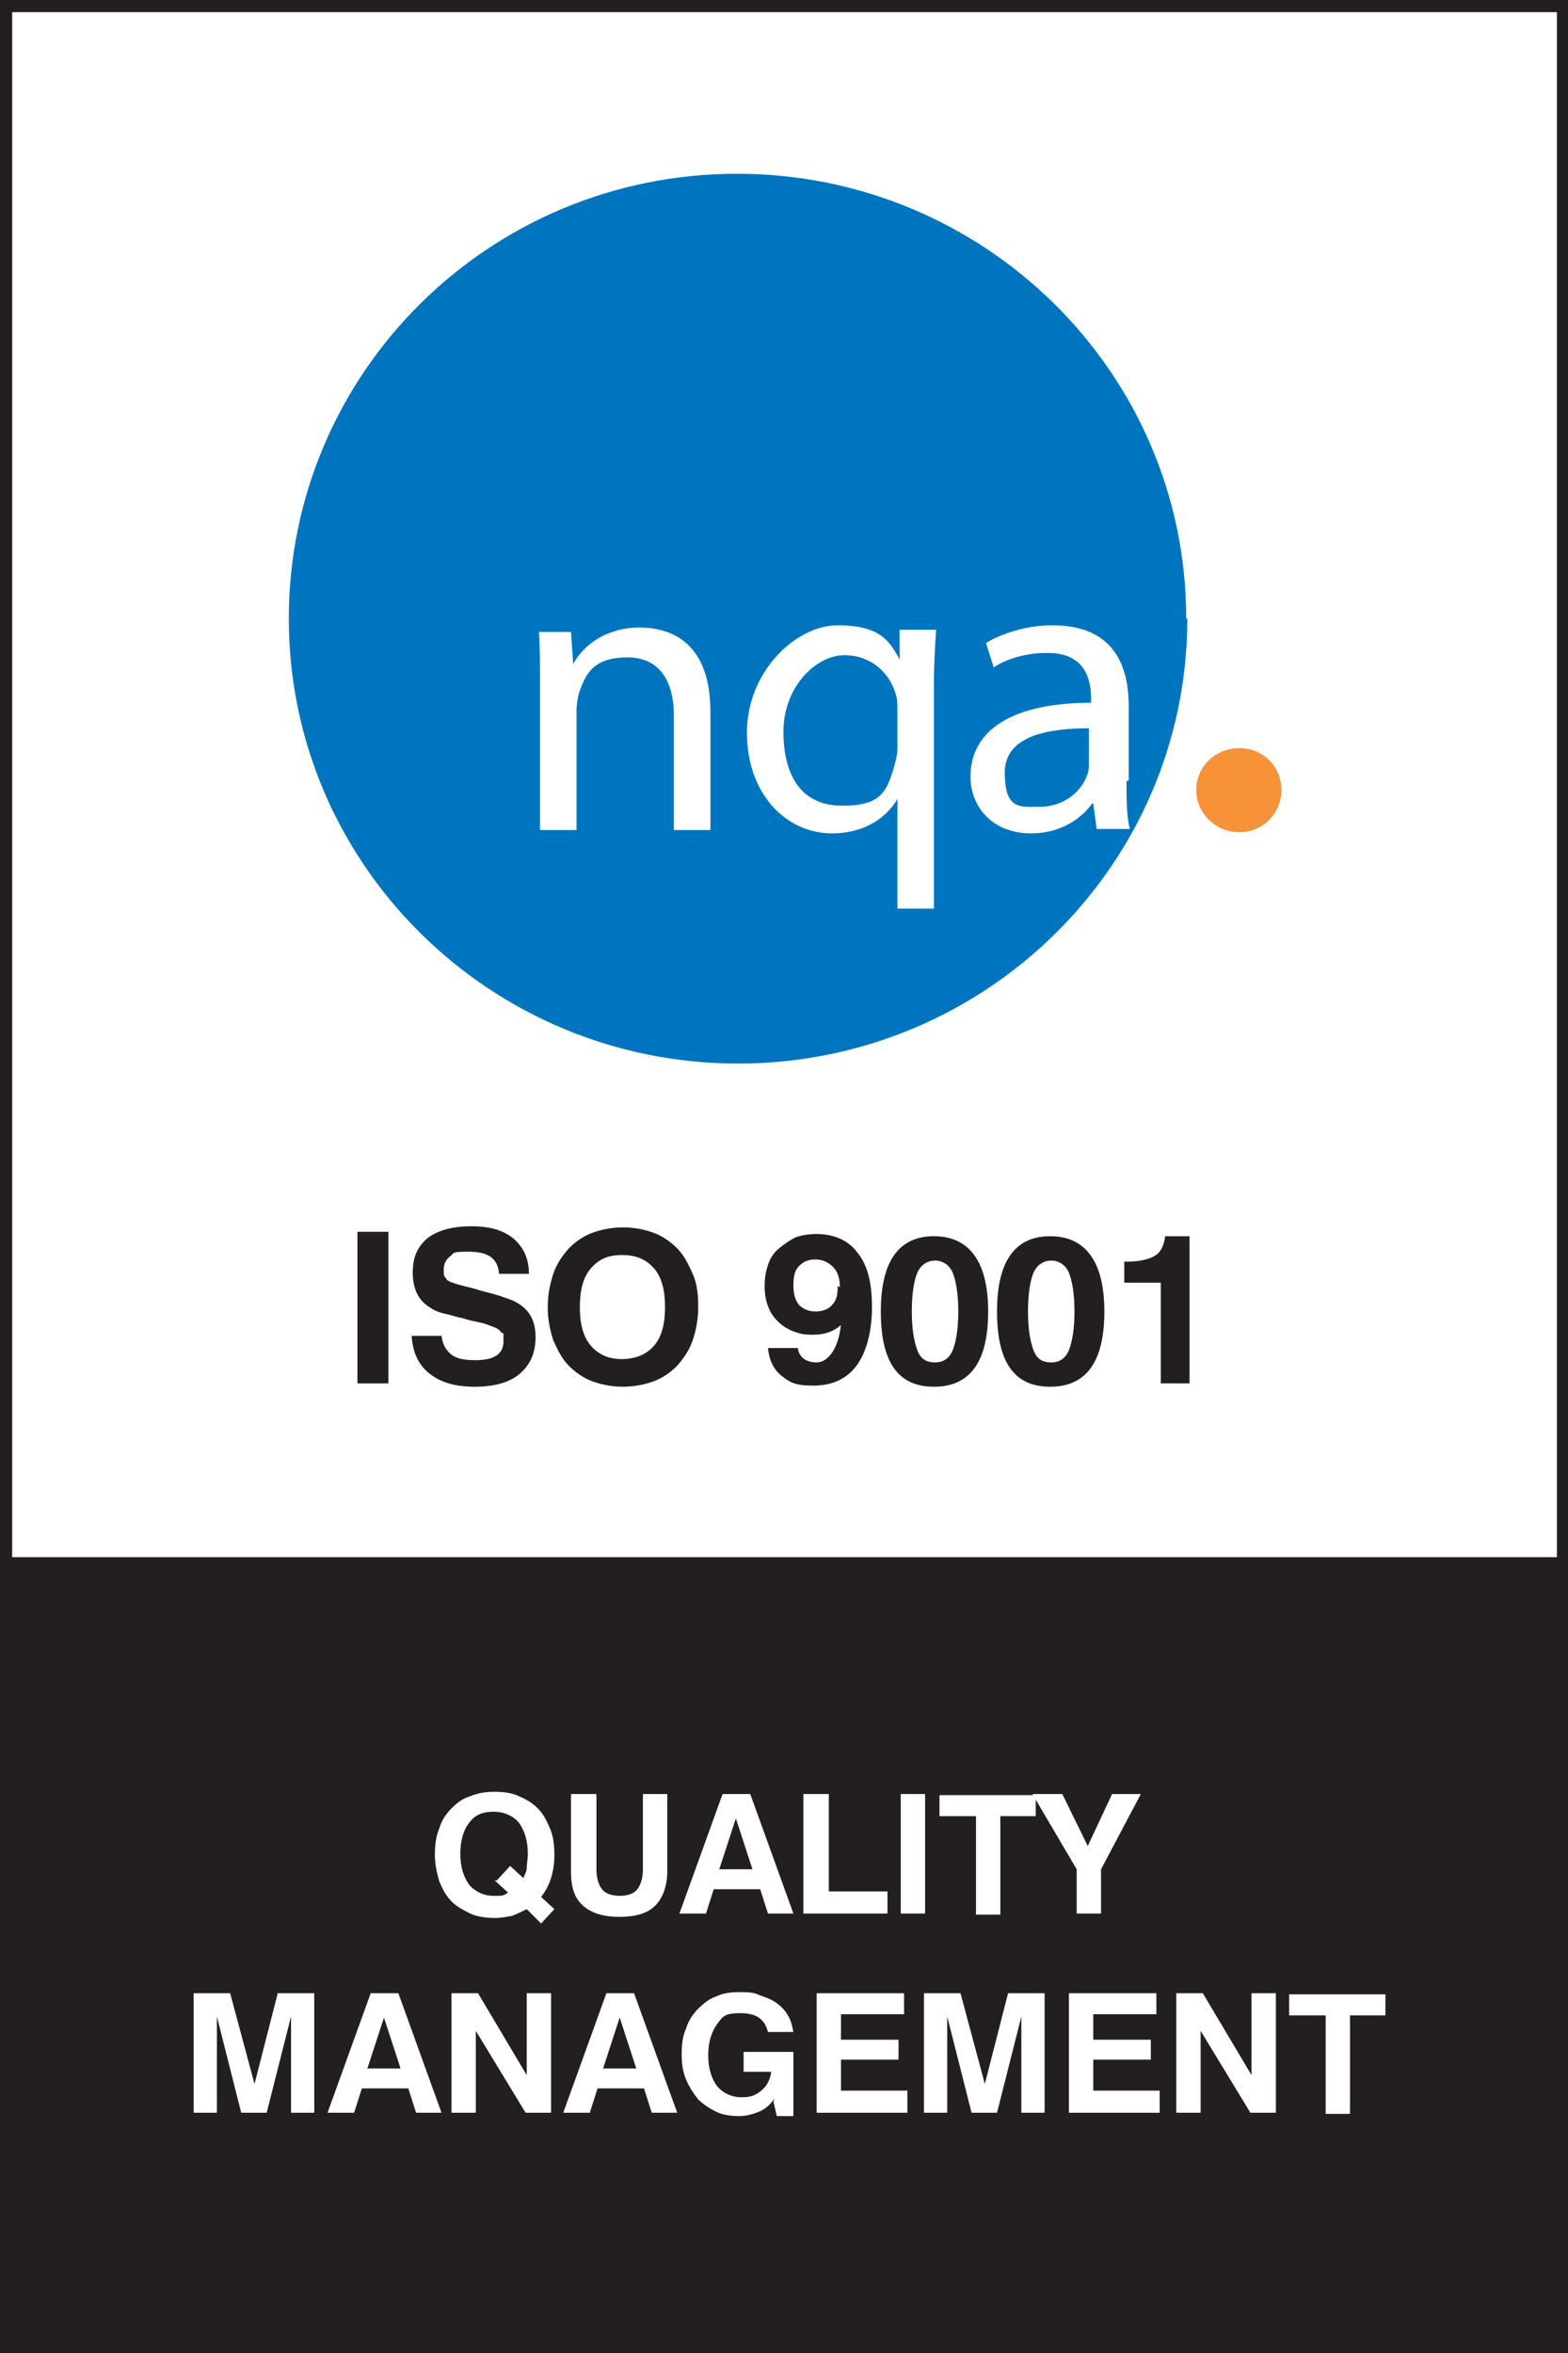 <?xml version="1.0" encoding="UTF-8"?>
<svg id="Layer_2" xmlns="http://www.w3.org/2000/svg" version="1.1" viewBox="0 0 141.7 212.6">
  <rect x="0" y="0" width="141.7" height="212.6" fill="#333333" stroke="none"/>
  <!-- Generator: Adobe Illustrator 30.1.0, SVG Export Plug-In . SVG Version: 2.1.1 Build 136)  -->
  <defs>
    <style>
      .st0 {
        fill: #231f20;
      }

      .st1 {
        fill: #0075bf;
      }

      .st2 {
        fill: #fff;
      }

      .st3 {
        fill: #f79239;
      }
    </style>
  </defs>
  <g>
    <rect class="st2" x=".5" y=".5" width="140.7" height="140.7"/>
    <path class="st0" d="M140.7,1.1v139.6H1.1V1.1h139.6M141.7,0H0v141.7h141.7V0h0Z"/>
  </g>
  <rect class="st0" y="141.7" width="141.7" height="70.9"/>
  <g>
    <path class="st0" d="M32.3,111.3h2.8v13.7h-2.8v-13.7Z"/>
    <path class="st0" d="M39.9,120.7c.1.8.4,1.3.9,1.7.5.4,1.3.5,2.2.5,1.7,0,2.5-.6,2.5-1.7s0-.6-.2-.8c-.1-.2-.4-.4-.7-.5-.3-.1-.7-.3-1.2-.4-.5-.1-1-.2-1.6-.4-.6-.1-1.1-.3-1.6-.4-.5-.1-1-.3-1.4-.6-1-.6-1.5-1.7-1.5-3.1s.4-2.3,1.3-3.1c.9-.7,2.2-1.1,4-1.1s2.9.4,3.8,1.1c.9.8,1.4,1.8,1.4,3.2h-2.7c-.1-1.4-1-2-2.7-2s-1.3.1-1.7.4-.6.7-.6,1.2,0,.6.2.8c.1.2.3.3.6.4s.6.2,1,.3.9.2,1.5.4c.7.2,1.2.3,1.8.5.5.2,1,.3,1.5.6,1.1.6,1.7,1.6,1.7,3.1s-.5,2.5-1.4,3.3-2.3,1.2-4.1,1.2-3.1-.4-4.1-1.2c-1-.8-1.5-1.9-1.6-3.4h2.8Z"/>
    <path class="st0" d="M49.5,118.1c0-1.1.2-2.1.5-3,.3-.9.8-1.6,1.4-2.3.6-.6,1.3-1.1,2.1-1.4.8-.3,1.8-.5,2.8-.5s2,.2,2.8.5c.8.3,1.5.8,2.1,1.4.6.6,1,1.4,1.4,2.3s.5,1.9.5,3-.2,2.1-.5,3-.8,1.6-1.4,2.3c-.6.6-1.3,1.1-2.1,1.4-.8.3-1.8.5-2.8.5s-2-.2-2.8-.5c-.8-.3-1.5-.8-2.1-1.4-.6-.6-1-1.4-1.4-2.3-.3-.9-.5-1.9-.5-3ZM52.4,118.1c0,1.5.3,2.7,1,3.5.7.8,1.6,1.2,2.8,1.2s2.2-.4,2.9-1.2c.7-.8,1-2,1-3.5s-.3-2.7-1-3.5c-.7-.8-1.6-1.2-2.9-1.2s-2.1.4-2.8,1.2c-.7.8-1,2-1,3.5Z"/>
    <path class="st0" d="M76,119.7c-.6.6-1.5.9-2.5.9s-1.2-.1-1.8-.3c-.5-.2-1-.5-1.4-.9s-.7-.8-.9-1.4c-.2-.5-.3-1.1-.3-1.8s.1-1.3.3-1.9c.2-.6.5-1.1,1-1.5s.9-.7,1.5-1c.6-.2,1.2-.3,1.9-.3,1.6,0,2.9.6,3.7,1.7.9,1.1,1.3,2.7,1.3,4.9s-.5,4.1-1.4,5.3c-.9,1.2-2.2,1.8-3.9,1.8s-2.1-.3-2.9-.9c-.7-.6-1.1-1.4-1.2-2.5h2.7c.1.8.7,1.3,1.7,1.3s2-1.2,2.2-3.5ZM75.9,116.3c0-.8-.2-1.4-.6-1.8-.4-.4-.9-.7-1.6-.7s-1.1.2-1.5.6-.5,1-.5,1.8.2,1.3.5,1.7c.4.4.9.6,1.5.6s1.2-.2,1.5-.6c.4-.4.5-.9.5-1.7Z"/>
    <path class="st0" d="M79.6,118.5c0-4.5,1.6-6.8,4.8-6.8s4.9,2.3,4.9,6.8-1.6,6.8-4.9,6.8-4.8-2.3-4.8-6.8ZM82.4,118.5c0,1.6.2,2.7.5,3.5.3.8.8,1.1,1.6,1.1s1.3-.4,1.6-1.1c.3-.8.5-1.9.5-3.5s-.2-2.7-.5-3.5c-.3-.7-.9-1.1-1.6-1.1s-1.3.4-1.6,1.1-.5,1.9-.5,3.5Z"/>
    <path class="st0" d="M90.1,118.5c0-4.5,1.6-6.8,4.8-6.8s4.9,2.3,4.9,6.8-1.6,6.8-4.9,6.8-4.8-2.3-4.8-6.8ZM92.9,118.5c0,1.6.2,2.7.5,3.5.3.8.8,1.1,1.6,1.1s1.3-.4,1.6-1.1c.3-.8.5-1.9.5-3.5s-.2-2.7-.5-3.5c-.3-.7-.9-1.1-1.6-1.1s-1.3.4-1.6,1.1-.5,1.9-.5,3.5Z"/>
    <path class="st0" d="M104.8,115.9h-3.2v-1.9h.2c1.1,0,2-.2,2.5-.5.6-.3.9-1,1-1.8h2.2v13.3h-2.6v-9.1Z"/>
  </g>
  <g>
    <path class="st2" d="M47.6,172.5c-.4.2-.8.4-1.3.6-.5.1-1,.2-1.6.2s-1.6-.1-2.2-.4-1.2-.6-1.7-1.1-.8-1.1-1.1-1.8c-.2-.7-.4-1.5-.4-2.4s.1-1.7.4-2.4c.2-.7.6-1.3,1.1-1.8s1-.9,1.7-1.1c.7-.3,1.4-.4,2.2-.4s1.6.1,2.2.4c.7.3,1.2.6,1.7,1.1.5.5.8,1.1,1.1,1.8.3.7.4,1.5.4,2.4,0,1.5-.4,2.8-1.2,3.8l1.2,1.1-1.2,1.3-1.2-1.2ZM44.9,169.9l1.2-1.3,1.2,1.1c.1-.3.3-.6.3-.9,0-.4.1-.8.1-1.3,0-1.2-.3-2.1-.8-2.8-.5-.6-1.3-1-2.3-1s-1.7.3-2.2,1c-.5.6-.8,1.6-.8,2.8s.3,2.1.8,2.8c.5.6,1.3,1,2.2,1s.9,0,1.3-.3l-1.2-1.1Z"/>
    <path class="st2" d="M53.9,162.1v6.8c0,.8.2,1.4.5,1.8.3.4.9.6,1.6.6s1.3-.2,1.6-.6c.3-.4.5-1,.5-1.8v-6.8h2.2v7c0,1.3-.4,2.4-1.1,3.1-.7.7-1.8,1-3.2,1s-2.5-.3-3.3-1c-.8-.7-1.1-1.7-1.1-3.1v-7h2.3Z"/>
    <path class="st2" d="M67.8,162.1l3.9,10.8h-2.3l-.7-2.2h-4.2l-.7,2.2h-2.4l3.9-10.8h2.6ZM65,168.9h3l-1.5-4.6-1.5,4.6Z"/>
    <path class="st2" d="M72.7,162.1h2.2v8.8h5.3v2h-7.6v-10.8Z"/>
    <path class="st2" d="M81.4,162.1h2.2v10.8h-2.2v-10.8Z"/>
    <path class="st2" d="M88.1,164.1h-3.2v-1.9h8.7v1.9h-3.2v8.9h-2.2v-8.9Z"/>
    <path class="st2" d="M97.3,172.9v-4l-4-6.8h2.7l2.3,4.7,2.2-4.7h2.6l-3.6,6.8v4h-2.2Z"/>
    <path class="st2" d="M17.5,180.1h3.3l2.2,8.2,2.1-8.2h3.3v10.8h-2.1v-8.7l-2.2,8.7h-2.3l-2.2-8.7v8.7h-2.1v-10.8Z"/>
    <path class="st2" d="M36,180.1l3.9,10.8h-2.3l-.7-2.2h-4.2l-.7,2.2h-2.4l3.9-10.8h2.6ZM33.2,186.9h3l-1.5-4.6-1.5,4.6Z"/>
    <path class="st2" d="M40.9,180.1h2.3l4.4,7.4v-7.4h2.2v10.8h-2.3l-4.5-7.4v7.4h-2.2v-10.8Z"/>
    <path class="st2" d="M57.3,180.1l3.9,10.8h-2.3l-.7-2.2h-4.2l-.7,2.2h-2.4l3.9-10.8h2.6ZM54.5,186.9h3l-1.5-4.6-1.5,4.6Z"/>
    <path class="st2" d="M70,189.6c-.4.6-.9,1-1.4,1.2-.5.2-1.1.4-1.8.4s-1.5-.1-2.1-.4c-.6-.3-1.2-.7-1.6-1.1-.4-.5-.8-1.1-1.1-1.8-.3-.7-.4-1.5-.4-2.3s.1-1.7.4-2.3c.2-.7.6-1.3,1.1-1.8s1-.9,1.6-1.1c.6-.3,1.3-.4,2.1-.4s1.3,0,1.9.3c.6.2,1.1.4,1.5.7.4.3.8.7,1,1.1.3.5.4,1,.5,1.5h-2.3c-.3-1.2-1.1-1.7-2.5-1.7s-1.6.3-2.1,1c-.5.7-.8,1.6-.8,2.8s.3,2.1.8,2.8c.5.6,1.3,1,2.2,1s1.3-.2,1.8-.6c.5-.4.8-1,.9-1.7h-2.5v-1.8h4.5v5.8h-1.5l-.3-1.3Z"/>
    <path class="st2" d="M73.8,180.1h7.9v1.9h-5.7v2.3h5.2v1.8h-5.2v2.8h6v2h-8.2v-10.8Z"/>
    <path class="st2" d="M83.5,180.1h3.3l2.2,8.2,2.1-8.2h3.3v10.8h-2.1v-8.7l-2.2,8.7h-2.3l-2.2-8.7v8.7h-2.1v-10.8Z"/>
    <path class="st2" d="M96.6,180.1h7.9v1.9h-5.7v2.3h5.2v1.8h-5.2v2.8h6v2h-8.2v-10.8Z"/>
    <path class="st2" d="M106.4,180.1h2.3l4.4,7.4v-7.4h2.2v10.8h-2.3l-4.5-7.4v7.4h-2.2v-10.8Z"/>
    <path class="st2" d="M119.7,182.1h-3.2v-1.9h8.7v1.9h-3.2v8.9h-2.2v-8.9Z"/>
  </g>
  <g>
    <path class="st1" d="M107.3,55.9c0,22.2-18.2,40.2-40.6,40.2s-40.6-18-40.6-40.2S44.2,15.7,66.6,15.7s40.6,18,40.6,40.2Z"/>
    <path class="st3" d="M115.8,71.4c0,2.1-1.7,3.8-3.8,3.8s-3.9-1.7-3.9-3.8,1.7-3.8,3.9-3.8,3.8,1.7,3.8,3.8Z"/>
    <g>
      <path class="st2" d="M48.8,61.9c0-1.9,0-3.4-.1-4.8h2.9l.2,2.9h0c.9-1.7,3-3.3,6-3.3s6.4,1.5,6.4,7.6v10.7h-3.3v-10.3c0-2.9-1.1-5.3-4.2-5.3s-3.8,1.5-4.4,3.3c-.1.4-.2,1-.2,1.5v10.8h-3.3v-13.1Z"/>
      <path class="st2" d="M81.1,72.2h0c-1,1.7-3,3.1-5.9,3.1-4.2,0-7.7-3.6-7.7-9.1s4.4-9.7,8.2-9.7,4.7,1.4,5.6,3.1h0v-2.7h3.3c-.1,1.5-.2,3-.2,4.9v20.3h-3.3v-10.1ZM81.1,64.3c0-.5,0-1-.1-1.4-.5-2-2.2-3.7-4.7-3.7s-5.5,2.8-5.5,6.9,1.7,6.7,5.3,6.7,4-1.3,4.7-3.5c.1-.4.3-1.1.3-1.6v-3.4Z"/>
      <path class="st2" d="M101.8,70.6c0,1.5,0,3.1.3,4.3h-3l-.3-2.3h-.1c-1,1.4-2.9,2.7-5.5,2.7-3.7,0-5.5-2.6-5.5-5.1,0-4.3,3.9-6.7,10.9-6.7v-.4c0-1.5-.4-4.2-4.1-4.1-1.7,0-3.5.5-4.7,1.3l-.7-2.2c1.5-.9,3.7-1.6,6-1.6,5.6,0,6.9,3.7,6.9,7.3v6.7ZM98.5,65.8c-3.6,0-7.7.6-7.7,4s1.4,3.1,3.1,3.1c2.4,0,3.9-1.5,4.4-3,.1-.3.1-.7.1-1v-3.1Z"/>
    </g>
  </g>
</svg>